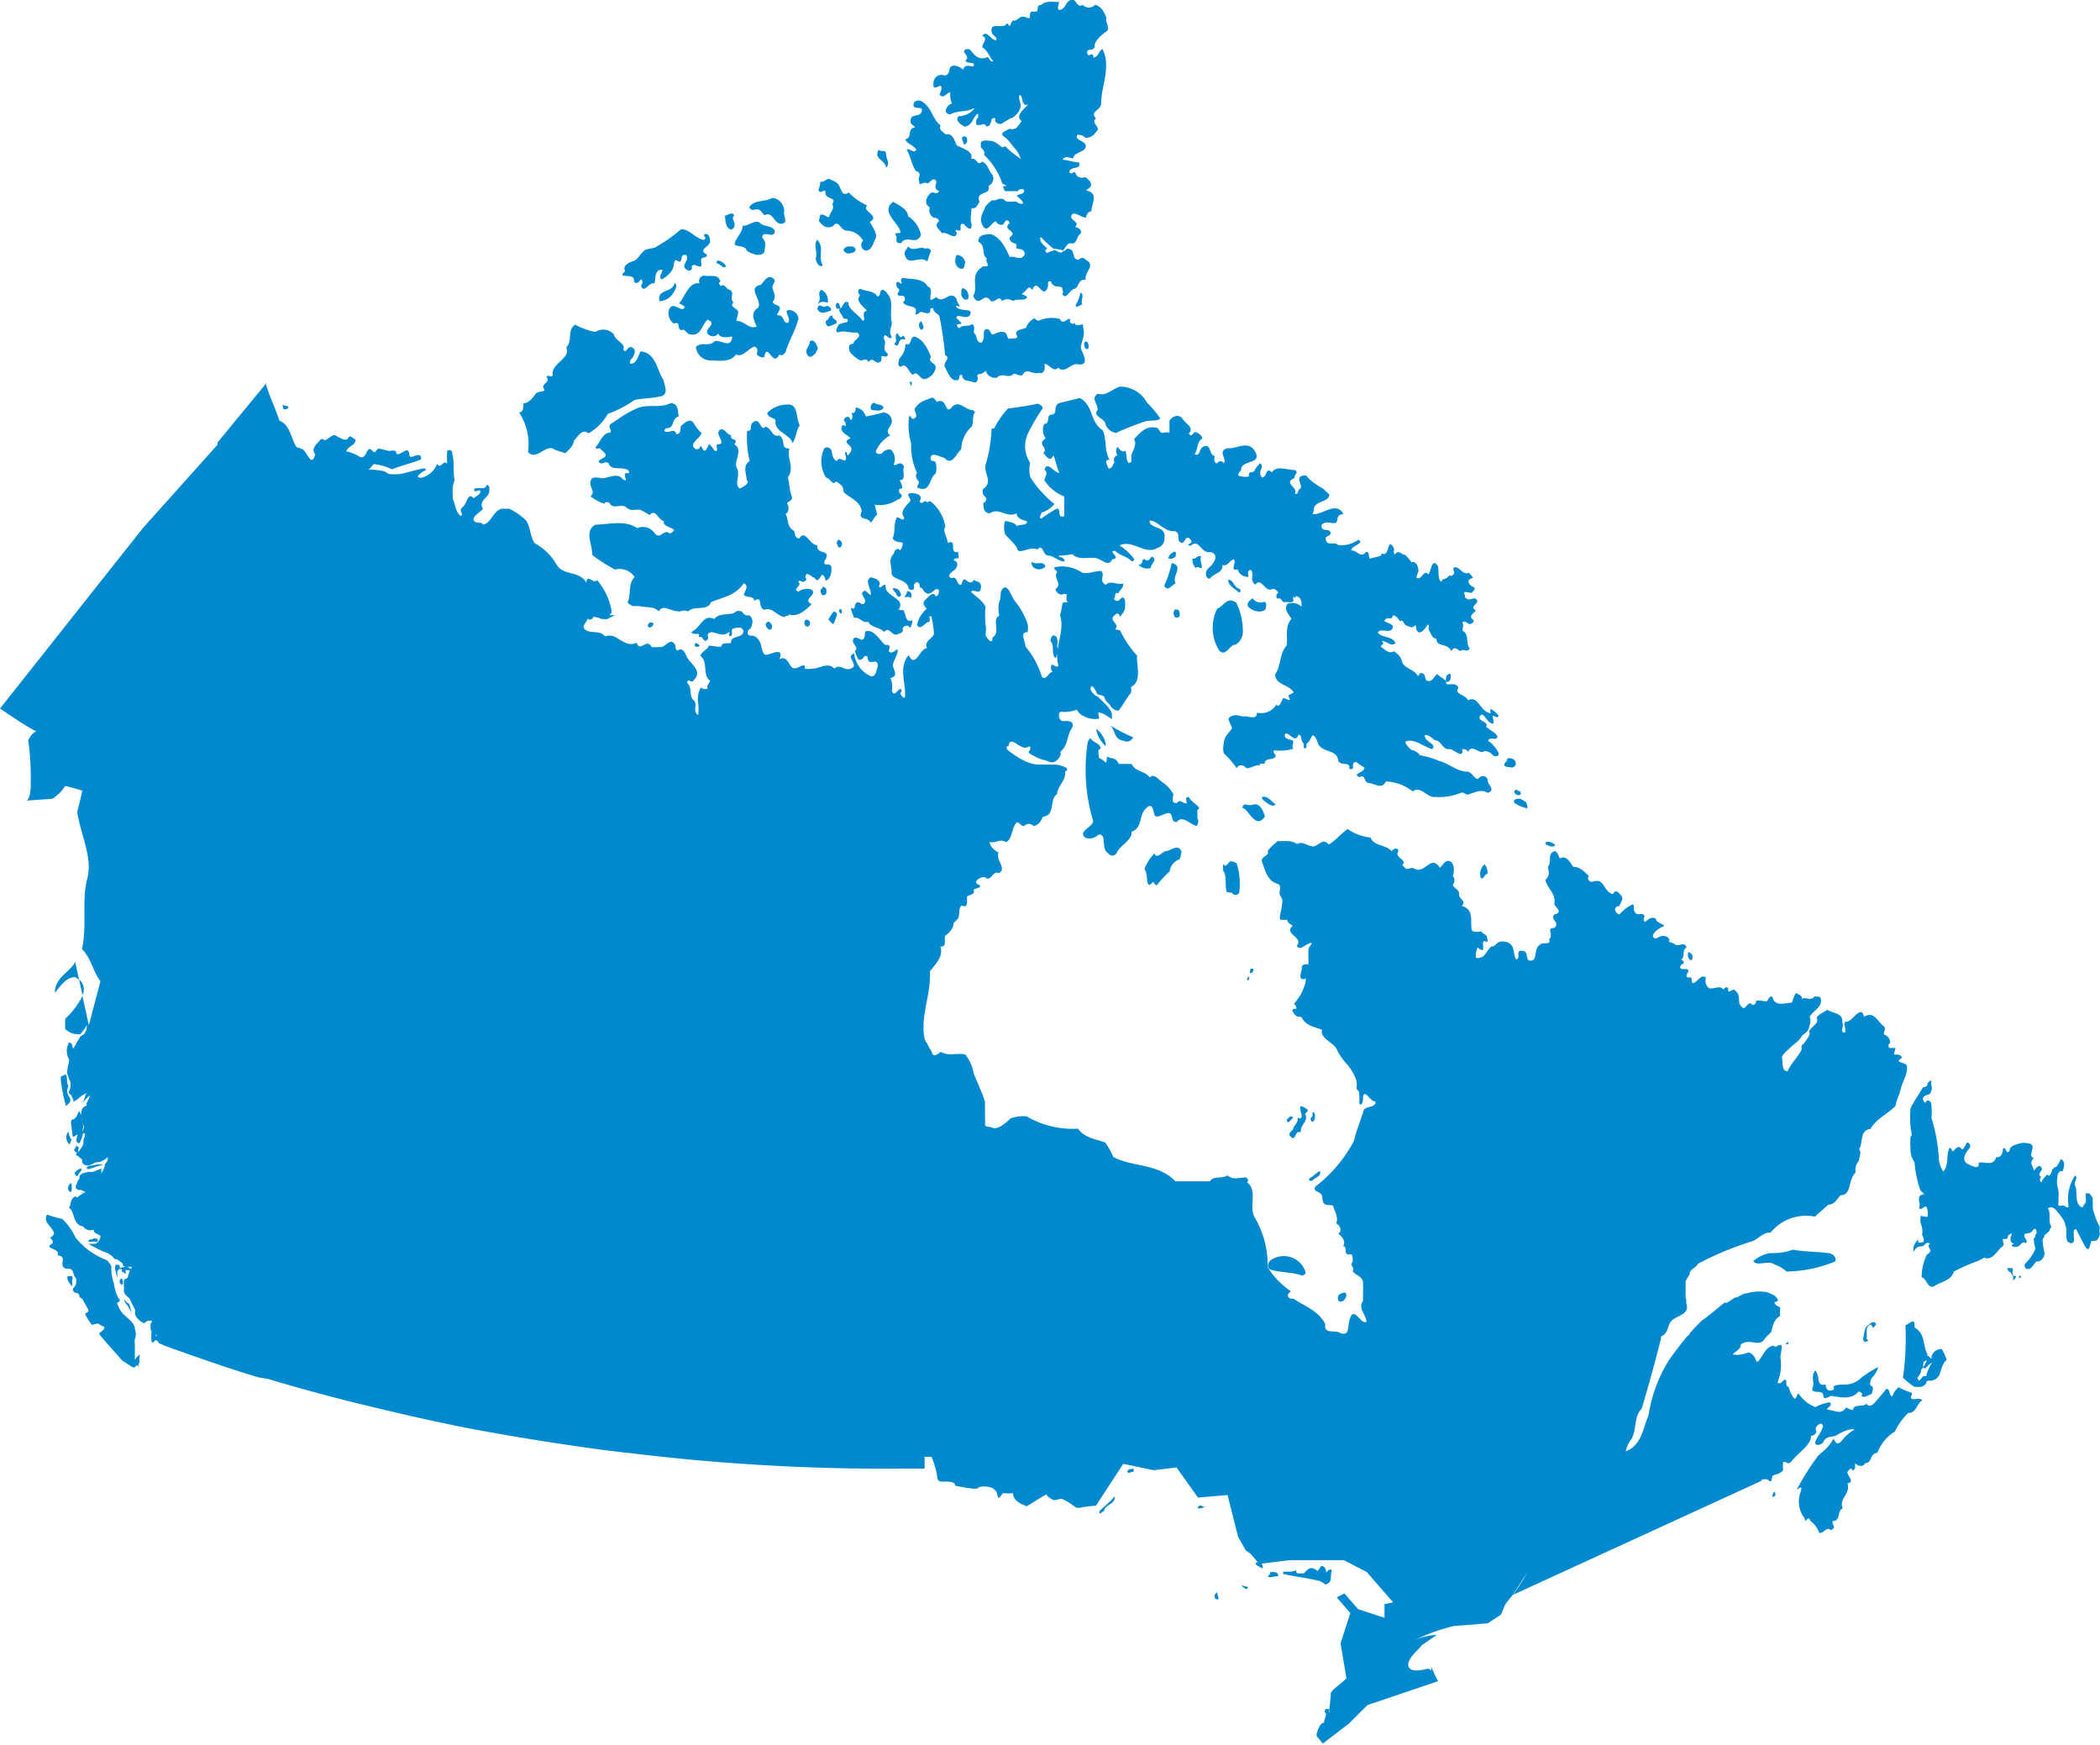 <svg xmlns="http://www.w3.org/2000/svg" viewBox="0 0 92.19 76.59"><defs><style>.cls-1{fill:#0089cf;}</style></defs><title>Asset 1</title><g id="Layer_2" data-name="Layer 2"><g id="Layer_1-2" data-name="Layer 1"><path class="cls-1" d="M3.39,50.32h0s-.05-.07,0-.09l-.07.12c0,.1-.15.06,0,.21s.08-.1.15-.19v0Z"/><path class="cls-1" d="M77.89,65.67c.08,0,.06-.12,0-.21C77.8,65.61,77.76,65.78,77.89,65.67Z"/><path class="cls-1" d="M42.2,12.92c0,.11.12.26.23.23s.06,0,.08-.09,0-.3-.18-.39S42.22,12.87,42.2,12.92Z"/><path class="cls-1" d="M38.9,7.36c.2-.2,0-.35,0-.59s-.22-.07-.33-.2C38.34,7,38.86,7,38.9,7.36Z"/><path class="cls-1" d="M36.46,13.64c.07-.07,0-.14-.1-.2s-.11.08-.27,0-.17,0-.21.11C36,13.83,36.25,13.7,36.46,13.64Z"/><path class="cls-1" d="M36.75,13.29a.18.18,0,0,0,0,.26l.16,0C36.84,13.42,36.88,13.31,36.75,13.29Z"/><path class="cls-1" d="M55.1,20.87l0,0c-.07,0-.05-.13-.16-.15s-.2.21,0,.19C55,20.91,55,20.89,55.1,20.87Z"/><path class="cls-1" d="M12.66,17.89c0-.09-.15-.07-.22-.11s0,.11,0,.17A.18.18,0,0,0,12.66,17.89Z"/><path class="cls-1" d="M66.76,34.86V34.8c0-.09-.13-.07-.19-.15C66.32,34.76,66.65,35,66.76,34.86Z"/><path class="cls-1" d="M88.34,55.82s.06-.1,0-.16l-.22,0a.21.21,0,0,0,.14.18l.12.19c0,.09,0,.16,0,.17s.15-.12.11-.2h-.11Z"/><polygon class="cls-1" points="88.63 56.1 88.72 56.07 88.72 56.01 88.65 55.99 88.63 56.1"/><path class="cls-1" d="M6.14,59.45a.72.72,0,0,0-.22.24c0-.14,0-.34,0-.46s0-.19,0-.24a.54.54,0,0,1,0-.22.56.56,0,0,0,0-.43c0-.25-.23-.4-.43-.59a1.1,1.1,0,0,1-.35-.58c.1,0,.17-.11.06-.19A1.87,1.87,0,0,1,5,56.33a1.84,1.84,0,0,1-.11-.74,1.06,1.06,0,0,0-.2-.28,3.16,3.16,0,0,1-1.38-1,2.66,2.66,0,0,0-.27-.46,2.43,2.43,0,0,0-.31-.35,4.38,4.38,0,0,1-.66-.19c-.17.28.11.47.23.66s.08.23-.1.36c.07.07.15.14.11.24-.46.27.35.18.22.53.48.06,0,.43.35.58.18,0,.28,0,.34.19a.49.49,0,0,0,.13.26c0,.09,0,.25-.05.32s-.2.14,0,.3a.14.14,0,0,1,.18.12c0,.06.08.14.13.12.07.17.21.37.26.48s-.07.16-.14.19a2.85,2.85,0,0,0,.3.49l.27-.06a2.61,2.61,0,0,0,.29.16c0,.13-.18.2-.24.29.2.28.65.75,1,1.16a2.52,2.52,0,0,0,.27.18c.22.14.25.19.35.08s.11.1.15.06a.15.15,0,0,1,0-.21A1.43,1.43,0,0,1,6.14,59.45Z"/><path class="cls-1" d="M84.13,61.4a.55.55,0,0,1-.21,0c-.09-.11.06-.18,0-.27a3.46,3.46,0,0,1-.57-.24.82.82,0,0,0-.27.39c-.17,0-.08-.32-.27-.32-.11.15-.27.33-.4.48s-.31.39-.48.17c-.06.08-.17.08-.28.09s-.28,0-.31.19a.57.57,0,0,1-.28-.12c-.24.32-.41.17-.74.12s.22-.17,0-.34a2,2,0,0,0-.62.21,1.48,1.48,0,0,1-.73-.58c-.13,0-.06.21-.2.21a1.39,1.39,0,0,1-.25-.52c-.1,0-.1-.1-.1-.17s0-.13-.07-.14-.17.25-.32.12a2,2,0,0,0,.13-1.09c0-.15.07-.36.06-.53a.2.2,0,0,0-.24.05s-.1,0-.13-.05c-.35.07-.46.46-.67.7a.08.08,0,0,1-.07,0c-.08-.27-.28-.44-.41-.38a1.18,1.18,0,0,1-.63.07c.08-.13.37-.22.35-.44.4-.28.75.1,1-.18h0l.09-.12.24-.24c.09-.3.12-.56.4-.71a2.27,2.27,0,0,1,0-.37c-.23-.12-.27-.18-.23-.25.22,0,.11-.16,0-.26a1.52,1.52,0,0,0-.42-.18l-.09,0a1.29,1.29,0,0,0-.39,0h0a2,2,0,0,0-.35.07l-.06,0a2.53,2.53,0,0,0-.37.18l-.07,0-.35.23h0l-.06,0h0l-.06,0-.5.41c-.17.13-.33.27-.5.38l-.37.38-.15.17c0,.06-.11.12-.16.19h0c-.28.34-.54.69-.76,1a6.39,6.39,0,0,0-.89,2.42c-.24.52-.29,1.31-1,1.57a1.34,1.34,0,0,1,.25-.54c.24-.4.1-1,.45-1.33.3-1,.61-2.13.85-3.09h0a.19.19,0,0,1,0-.08c.37-.15.24-.56.55-.76s.72-.26.55-.72a.43.43,0,0,0,0-.16V57L74,57,74,57v-.09a1.93,1.93,0,0,1,0-.24s0-.08,0-.12a1.52,1.52,0,0,1,0-.21l0-.1a1.28,1.28,0,0,1,.17-.29c0-.26.27-.28.37-.48a13.47,13.47,0,0,1,2.42-1c.24-.11.46-.39.77-.37a2,2,0,0,1,1.94-.7c.19-.17.39-.33.58-.52.29,0,.4-.26.55-.42.5,0,.31-.65.66-1a.62.62,0,0,1,.15-.52c0-.15.13-.37,0-.5.2-.26,0-.83.51-.89.21-.42.72-.64,1.09-1a2.13,2.13,0,0,1,.13-.43,2.35,2.35,0,0,0,.11-.35c.08-.33.32-.65.26-1-.07-.16-.59-.11-.22-.33,0-.11-.15-.17-.28-.15s0-.18,0-.29h0a.07.07,0,0,0-.06,0l0,0h-.17s-.05,0-.07-.06,0-.12.07-.16a.39.39,0,0,0-.26-.37c-.07-.09.09-.22,0-.35-.33-.24-.44-.7-.89-.43-.12-.57-.51.21-.75.21s0,.33-.09.48c-.26,0,0-.28-.12-.45.06-.4-.38-.38-.66-.55-.15.13-.35.17-.46.35.14.28-.29.39-.33.63.07.05,0,.21-.25.52a.16.16,0,0,0-.08.09l0,0s0,.07,0,.1a.19.19,0,0,1,0,.07c-.17.33-.48.61-.61.94-.3,0-.19-.44-.26-.63a1.21,1.21,0,0,1,.18-.23l.1-.09.19-.18.21-.17a1.31,1.31,0,0,0,.22-.27c.07-.07.2-.12.26-.26s.15-.42.06-.55c.15-.28.48-.39.5-.68s-.15-.19-.28-.23c-.17.24-.41,0-.57.12.07-.13-.13-.19-.21-.25s-.16.28-.22.41c-.26,0-.76.21-.85-.26-.11-.05-.18.1-.22.17s-.24,0-.31,0l-.19,0c0,.06,0,.19-.17.19-.12-.23-.27.14-.38.14-.35-.2-.06-.5-.34-.75-.13-.21-.37.24-.33-.13-.09-.08-.18,0-.2.07-.17-.22-.43,0-.65-.07a.41.41,0,0,1-.13-.45c-.18-.2-.35.15-.53.22s0-.35-.24-.22c-.19-.09,0-.2,0-.31s-.18-.06-.29-.08-.07-.16,0-.2.07,0,.08-.07h0s0,0,0,0a.15.15,0,0,0,0-.07l0,0a.39.39,0,0,0-.11-.06c.21-.18,0-.38.24-.55-.11-.28-.33,0-.51-.13s-.32-.06-.24-.19c-.08-.24-.37-.2-.5-.11s-.28,0-.21-.14.24-.26.43-.34-.32-.14-.32-.35c-.16-.09-.31,0-.42.11s-.15-.13-.07-.2c-.08-.24-.28,0-.41-.17s0-.27-.11-.37a1.85,1.85,0,0,0-.59.45c-.22-.08-.28-.35,0-.37.05-.15.2-.32.09-.45s-.26-.33-.37-.07c-.46-.13-.35-.76-.92-.54-.13,0-.24-.16-.13-.25-.22-.21-.39-.41-.69-.41-.14-.17-.29-.54-.59-.37-.07-.11-.13-.37-.27-.31-.3.16-.06.44-.26.68.05.2.09.41-.11.57.09.39.5.63.39,1.07.12.19.38.37,0,.45-.19.22.29.37,0,.59-.37,0,0,.31-.23.5.13.27-.27.11-.38.22-.35.22-.06.81-.52.7-.13-.15,0-.42-.3-.42s0,.31-.24.38c-.16-.18,0-.68-.46-.77s-.4.24-.63.2a1.18,1.18,0,0,0-.18.21,1.28,1.28,0,0,1-.17.22l0,0a.31.31,0,0,1-.13.06.28.28,0,0,1-.2,0,.83.83,0,0,1,.08-.44c.51.4,0-.47.4-.24.08-.08,0-.17,0-.24s-.14-.1-.2-.19-.3.06-.46-.09c-.08-.41.13-.91-.45-1.07.26-.19-.14-.32-.11-.52s-.24-.24-.27-.41a.29.29,0,0,0,0-.38c.08-.23.06-.58-.14-.65s-.3.18-.43.29c-.41-.64-.66.37-1.18,0l-.26.05c-.09,0-.15-.13-.22-.18.26-.19-.3-.32-.19-.54s-.2-.22-.26-.05c-.22-.3-.77-.21-.94-.61a2.19,2.19,0,0,1-1-.37c-.29.2-.52.5-.83.68-.22-.27-.35-.05-.59.06s-.54-.26-.8-.08c-.27-.2-.57-.11-.83-.14a2.43,2.43,0,0,0-.46.44c.09.24-.26.2-.26.44.15.41.24.87.69,1,.25.11,0,.37.14.55a.38.38,0,0,1,.06.34c0,.25-.15.56-.07.69h0a.19.19,0,0,0,.09,0h0a.68.68,0,0,0,.21,0c0,.14.14.18.24.27-.43.35.51.5.18.87.11.22.32,0,.44-.05s.26-.15.19,0a.59.59,0,0,0-.12.2s0,0,0,.06a.83.83,0,0,0,0,.15,1.16,1.16,0,0,0,0,.18l0,.1a.55.55,0,0,1,0,.17c-.11,0-.31,0-.29.15s-.24.61.18.48a1.07,1.07,0,0,1-.08.37.08.08,0,0,1,0,0,2.92,2.92,0,0,1-.14.31.75.75,0,0,1-.07.12.61.61,0,0,1-.07.1,1.73,1.73,0,0,1-.17.21c.07.05.15.15.09.24-.09-.09-.22.07-.11.13a.31.31,0,0,0,.35.2c.17.39.57.44.91.57-.11.36.49.56.64.84a1.3,1.3,0,0,0,.14.26.57.57,0,0,0,.08.13l.14.18v0a2.15,2.15,0,0,1,.51.83v0a1.32,1.32,0,0,1,0,.35.79.79,0,0,1,.12.15s0,0,0,.06a.38.38,0,0,1,0,.1.13.13,0,0,1,0,.06,1.32,1.32,0,0,1,0,.27c.13.17.17-.16.17-.2a.21.21,0,0,1,0-.11s0-.06.06-.11a.36.36,0,0,1,.16.11l.09.09.06.06a.24.24,0,0,0,.17.07s0,0,0,.08c-.09.24-.5.09-.54.4-.15.48-.31.83-.4,1.26a6.27,6.27,0,0,1-1.69,2c-.16.24.23.2.28.39s0,.4.26.42.22,0,.26.13.22.41.11.68c.2.11.26.35.09.45.19.13.34.37.21.55.22,0,0,.32.24.37.22-.11.18.2.18.31-.15.19.11.23,0,.41.11.19.46.22.46.54l0,.1h0l0,0a.36.36,0,0,1,0,.09l0,.13,0,.08a.69.69,0,0,0,0,.13s0,0,0,.06a.47.47,0,0,0,0,.17c-.24.35.13.58.15.93a.15.15,0,0,1-.11,0c-.15,0-.43-.59-.59-.22s0,.85-.43.72c-.24-.18-.75.08-.68-.4-.3-.6-.93-.8-1.42-1.13-.13.07-.32-.11-.17-.24s0-.09,0-.13a3.43,3.43,0,0,1-.94-1,4.11,4.11,0,0,0-.59-2.22c-.23-.48.16-1.16-.32-1.51.15-.11-.07-.26-.13-.2-.24,0-.5.11-.72-.1-.27.17-.61,0-.77.26-.47,0-1.08,0-1.52,0-.77-.8-1.87-.61-2.73-1.07a2.8,2.8,0,0,0-.35-.63c-.39-.15-.89-.19-1.2-.61A4,4,0,0,1,45.07,49a1.64,1.64,0,0,0-.71.09c-.22.22-.55.5-.79.41s-.26,0-.33-.13a1.54,1.54,0,0,0,0-.3V49a1.7,1.7,0,0,0,0-.22s0-.07,0-.1,0-.14,0-.2,0-.08,0-.12l-.06-.19v0h0c-.13-.36-.31-.73-.44-1.07a1.78,1.78,0,0,0-.36-.81c-.36-.1-.71.09-1.08-.12l-.13.09c-.08.05-.16.09-.24,0A.64.64,0,0,0,40.8,46a2.53,2.53,0,0,0-.2-.36c-.23-1,.29-2,.22-3,.26-.34.61-.67.46-1.09.27,0,.18-.18.2-.35l0-.12c.22-.14.41-.4.37-.55l.18-.18c.15-.19,0-.43.19-.61.33.18.2-.32.24-.39s.35-.08.29-.24.36-.08.26-.26c-.46-.13.22-.49.28-.3.22.11.33-.37.55-.22.39-.2-.16-.61,0-.9-.16-.11-.35-.21-.4-.47.27.06.46-.16.72,0,.29-.11.24-.63.48-.87.11,0,.18.17.31.17a.29.29,0,0,1,.43,0c.24-.08.29-.17.4-.41.58-.07.26-.76.63-1,0-.33.41-.61.35-1,.08,0,.1-.08.08-.12s-.31-.17-.55-.17h-.67c-.5,0-1-.35-1.35-.61-.09-.06-.13-.23,0-.19.09-.59.55.28.9,0,.09,0,.08.13,0,.22s.24.19.37.28l.24.09c.15,0,.33.15.48.1s.37-.28.29-.45c.34-.29.28-.68.48-1s-.09-.37-.31-.35-.24-.2-.23-.31a.22.22,0,0,1,.06-.1,1.59,1.59,0,0,0,.72-.09,1,1,0,0,0,.15.19,1.11,1.11,0,0,0,.8.21c.07-.05,0-.13,0-.21a.1.1,0,0,1,0-.08,1.69,1.69,0,0,1,.24.08,3,3,0,0,1,.35.23v0a1.41,1.41,0,0,0,0-.21c0-.15-.15-.35-.62-.78-.19-.08-.37-.3-.3-.43s.22.17.28.32a1.81,1.81,0,0,1,.29.09c.13.31.11.18.28.4a.41.41,0,0,0,.37.23c.2-.26.35-.56.54-.78a.72.72,0,0,0,0-.26c.51-.24.22-1,.27-1.37a4.66,4.66,0,0,1-.74-1.09h0c-.06-.08-.16,0-.22-.09.2-.2-.24-.35-.09-.53s.26-.19.29,0a1,1,0,0,0,.23-.35h0a.45.45,0,0,1,0-.11s0-.09,0-.14,0-.06,0-.1c-.13-.42-.24.24-.5-.09.11-.06,0-.31.2-.24.1-.17.26-.28.21-.43-.26.08-.54-.16-.76.06-.33-.19,0-.43-.2-.61-.26,0-.59.15-.84.07a1.59,1.59,0,0,0-1.18-.24c-.13.08.09.13.08.23-.17.27.26.51-.06.73,0,.13.19.3.32.23a.35.35,0,0,1,.16,0h0a.1.1,0,0,1,0,0h0a.06.06,0,0,1,0,.06v0l0,.06,0,0h0l0,.06v0a.08.08,0,0,0,0,0h0a.22.22,0,0,0,0,.08v0a.18.18,0,0,0,.08.1.34.34,0,0,0-.15,0h0l-.07,0a0,0,0,0,1,0,0h0c-.09.13-.07.43-.15.54a1.54,1.54,0,0,1,.07.42c0,.61-.31,1.16-.14,1.78,0,.15-.15.05-.24,0s-.13.22,0,.31c-.2,0-.28.41-.48.22a3.77,3.77,0,0,0-.72-1.33c0-.2-.28-.66.09-.63a.92.92,0,0,0,0-.37,3.16,3.16,0,0,0-.56-1,2.53,2.53,0,0,1-.2-.36c-.05-.11-.2-.35-.33-.18s-.07.21-.1.32l0,.09a1,1,0,0,1-.05.16h0a1.24,1.24,0,0,0,0,.61c-.15.08-.16.2-.15.35s.09.48-.15.61c0,.39-.26,0-.31-.11a1.42,1.42,0,0,0,0-.5,5.66,5.66,0,0,1,0-.75,1,1,0,0,0-.15-.21h0s0,0,0,0a1.29,1.29,0,0,0-.17-.16l-.31-.26c.08-.2.39.17.43-.17s-.19-.26-.3-.37c-.26.39-.42-.37-.55.21-.26.05-.13-.41-.45-.28-.24-.13.08-.3.17-.39s.18-.35-.06-.39c0-.09.13-.11.19-.09s0-.22,0-.29c-.43.11,0-.58-.46-.39,0-.26-.24-.5-.1-.72A1.78,1.78,0,0,0,40.84,22s-.1,0-.13.07c-.11-.22-.23.15-.34-.07.19-.28-.18-.37-.4-.35s0,.2,0,.31-.54.43-.28.74c0,.24-.2,0-.31,0-.17.3-.06.59-.19.93.08.16.28.16.39.18s0,.28-.07.35c-.1-.16-.26,0-.26.13-.28.28-.1.52-.11.85s.68.24.75.69c.06.09.26.09.24-.06a.18.18,0,0,1,.11-.22c.12,0,.15.15.13.22.21.06.13.22.34.28s.35-.32.51-.15c0,.09,0,.24-.14.28-.1-.28-.35.05-.47.16a.17.17,0,0,0-.06.12.08.08,0,0,0,0,0,.17.17,0,0,0,0,.07h0a.78.78,0,0,0,.14.2.18.18,0,0,0-.07.05h0a1.21,1.21,0,0,0-.36.65c.15.26.33-.09.5-.13s-.09-.31.13-.24a6.37,6.37,0,0,1,.11.68.42.42,0,0,0,0,.1c-.1.22-.45.31-.3.61-.33,0-.5.92-.81.31-.48.55-.08,1.29-.17,1.87-.11,0-.22-.17-.18-.24a.09.09,0,0,0,0-.15c-.15,0-.26.39-.39.09a.94.94,0,0,0-.06-.57c.41-.09.08-.41.11-.59s.21-.45.21-.61-.19.14-.34.07.1-.22-.09-.33a.25.25,0,0,1-.13,0c-.16-.13-.38-.5-.64-.59a.38.38,0,0,0-.21,0v0c-.06.08,0,.23-.1.34s-.33-.19-.44,0,.29.38.07.51a1.42,1.42,0,0,0,.15.38c.28.09.18-.26.41-.11,0,.5.48-.06.44.44-.06.15-.07.45-.3.41a1.22,1.22,0,0,1-.73-1c-.07,0-.17.11-.15.17.07.22.27.39,0,.5s-.5-.24-.72,0c-.3-.31-.61,0-1,0a1.06,1.06,0,0,1-.3,0v-.13c-.16-.06-.26.13-.48.11s-.26-.61-.63-.39c.21-.59-.4-.19-.59-.2s-.18-.43-.29-.6-.21-.25-.41-.24a.15.15,0,0,1-.11-.11.19.19,0,0,1,.13-.2c.09-.22.15-.41-.06-.59-.17.05-.25-.06-.33-.17h0a.1.1,0,0,0,0,0,.12.12,0,0,0-.05,0,.26.26,0,0,0-.18,0,.46.46,0,0,1-.22.11h-.07c-.23.05-.49,0-.69.23-.49-.25-.61.43-1,.56.06.19.42,0,.33.18l0,.06c.2-.11.19.31.39.09a.19.19,0,0,0,0-.15c0-.07,0-.13.14-.16s.48.2.7.05.06.06.11.11a.06.06,0,0,0,.07,0l0,0c.12-.1-.06-.29.13-.33s.33-.09.42.11a.23.23,0,0,1-.16.22c-.17.07-.41.07-.39.32-.18,0-.42,0-.41.11s-.37,0-.57,0c0,.14-.29.24-.37.44.37.28.08.85.43,1.09,0,.11-.17.19-.1.35a.3.3,0,0,1-.24,0s0-.07-.09,0a1.14,1.14,0,0,0-.09.65,2.51,2.51,0,0,1,0,.52c-.24-.17-.05-.37-.15-.61a.44.44,0,0,1-.14-.17c-.08-.2,0-.46-.19-.63,0-.28.22.08.3-.15.39-.37-.17-.7-.32-1-.05-.13-.2-.45-.38-.28-.12,0-.12-.15-.12-.22-.2-.39-.4.05-.64.07a3,3,0,0,1-.41,0c-.2-.43-.5.27-.65-.19-.4.19-.69-.14-1-.28a.64.64,0,0,0-.39,0c-.22-.28-.61-.11-.85-.28s.1-.37.08-.5c.16.11.22,0,.27-.08l.24.05.1.05h0l.12,0h0a.32.32,0,0,0,.14,0L27,27l-.26,0a.21.21,0,0,0,.11-.13v-.06h0a2.86,2.86,0,0,0-.64-1.35c-.15.21-.43-.31-.47.11-.33-.53-.92-.29-1.27-.73a2.51,2.51,0,0,0-1-1c-.22-.35-.18-.72-.38-1a2.94,2.94,0,0,0-.73-.51H22c-.37.14-.41.59-.78.7-.13-.17-.33,0-.44-.22.05-.24.29-.3.42-.48-.14-.23,0-.37.21-.58a.45.45,0,0,0,.07-.24h0a.29.29,0,0,0,0-.09s0,0,0-.05a.17.17,0,0,0-.11-.09c-.09.26-.27.08-.55.17v.07h0c0,.1.15,0,.25,0,.09.17-.22.28-.28.35-.26-.29-.28.24-.48.39s.05.28-.07.39c-.26-.17-.24-.52-.36-.74,0-.24-.05-.56.08-.83-.09-.43,0-.82-.11-1.17.05-.11-.15-.22-.22-.11a4.6,4.6,0,0,0,0,.56c-.17-.22-.28.27-.44,0a1,1,0,0,1-.69.61c-.4,0,.11-.3.17-.33s0-.08-.06-.08c-.35.06-.7.17-1,.24a2.28,2.28,0,0,1-.56,0,.56.56,0,0,0-.31-.14,3.45,3.45,0,0,0-.57-.05c.11-.06.1-.11.24-.24a2.35,2.35,0,0,1,.8.23c.44-.18.88-.27,1.28-.44,0-.33-.26-.13-.42-.11s-.06-.2-.17-.27-.31.2-.5.14c0-.24-.24-.09-.38-.14l-.34-.08c-.14-.07-.16.21-.29.13-.32-.39-.24.3-.56.24a2,2,0,0,0-.63-.26c.08-.24.39-.24.41-.5a.91.91,0,0,0-.24-.16c-.07,0-.07.13-.18.15s-.36-.13-.47-.19-.29.15-.46.22c0,0-.13-.13-.22,0s-.42.34-.2.61c-.17.63-.37-.14-.56-.22a1.31,1.31,0,0,0-.26-.09c-.24-.37-.29-1-.75-1.16-.17-.53-.47-1.13-.62-1.69h0v.09l-2.1,2.55,0,0,0,.1L6.28,23.17,0,31.1c.5.33,1.09.75,1.59,1-.24.13-.23.21-.35.38h0v0a12.65,12.65,0,0,1,.11,1.89c0,.17,0,.65-.18.77l1.13-.08a1.85,1.85,0,0,0,.56-.56c.28.05.49.14.76.2-.07.28-.13.55-.23.94.15,1,.69,2,.44,2.93s0,2.07-.23,3.09c.39.37.49,1,.81,1.41L3.9,45l-.28-1.28a3.67,3.67,0,0,1-.76,1v.44a.8.8,0,0,0,.67.23A2.62,2.62,0,0,0,3.81,45a.55.55,0,0,1-.12.39c-.09.06-.19.11-.21.18s-.14.18-.16.3a.54.54,0,0,0-.1.16c-.08-.09,0-.24-.19-.27a.73.73,0,0,0,0,.73l0,.05v0c0,.13-.07.3-.07.44a.22.22,0,0,0,0,.16,1.86,1.86,0,0,0,.14.37c0,.12,0,.25-.06.37s.06.13.1.22h0l.08.17a.36.36,0,0,1,0,.09v0h0l.12-.07.08-.05,0,0s0,0,.05-.05,0,0,0,0a.05.05,0,0,0,0,0h0v0s0,0,0,0,.23-.2.32-.19a.3.3,0,0,1,.16.06.94.94,0,0,1-.14.34v0a.22.22,0,0,0,0,.13c-.32.06-.24.49-.24.49l.07.35c.17.16-.19.33.09.39a1.06,1.06,0,0,1-.4.89.18.18,0,0,0,.11.1,1,1,0,0,0,.16.14.24.24,0,0,1,0,.13c.18.24.4.11.59,0a.73.73,0,0,0,.54-.24h0s0,.08,0,.13-.13.2-.13.2a.36.36,0,0,1,0,.07,1.33,1.33,0,0,1-.15.32.06.06,0,0,0,0,0v-.21l-.38.15-.2,0-.21.05,0,0a.36.36,0,0,0-.17.13l0,0a.61.61,0,0,0,0,.12.35.35,0,0,0-.12.24c-.08.09-.07.2.09.25h.11a1.38,1.38,0,0,0,.24.11.14.14,0,0,0-.09,0,1.8,1.8,0,0,0-.34.23l-.07-.06c-.27.13-.15.33-.29.5.13.06.18.26.24.44s.16.35.39.38a.37.37,0,0,0,.46.14h0c0,.12.09.16.19.21l.11.06,0,0a.4.4,0,0,1-.22.35,2.16,2.16,0,0,1-.31,0,5.73,5.73,0,0,0,.7.36.85.85,0,0,1,.46.32h.09a2.48,2.48,0,0,1,.26.19.24.24,0,0,1,0,.08.19.19,0,0,0,.14.06l.05,0H5.8a.3.3,0,0,0-.06.11l-.13-.11a1,1,0,0,0-.35.06c0-.1,0-.14-.11-.15s-.15.08,0,.56l0-.26.07-.11.14,0a.13.13,0,0,0,0,.12c.08,0,.13.1.15.09s0-.16,0-.16a.1.1,0,0,0,0,0h.18s0,0,0,.06a1.12,1.12,0,0,0-.08.26.21.21,0,0,1-.16.08,1.31,1.31,0,0,0,0,.4c-.06.21.1.33.24.44a4.44,4.44,0,0,0,.24.49l0,.22a.72.72,0,0,0,.41.38c.14-.14.15-.1.32-.12h0a.14.14,0,0,1,0,.07h0v0a.19.19,0,0,0-.05.09c0,.06,0,.17,0,.2h0a.35.35,0,0,0,.06.14H6.65a2,2,0,0,0,0,.38c0,.05,0,.07.07.08s0-.08.14-.1a.57.57,0,0,1,.13.14l.25.11c1.45.52,2.81,1,4.13,1.39l0,0,.38.06c1.57.47,3.11.88,4.7,1.26l1.62.38.68.15,1.12.24c1.77.37,5.59,1,7.8,1.23a91.89,91.89,0,0,0,12,.68h.92s0-.56,0-.52l.3,0a3.58,3.58,0,0,1,.25.84c0,.18.08.26.23.25.33,0,.56,0,.57.18.3.06.91.19,1,.1s.36-.09.63,0l.17.15.08.28c.11,0,.13-.15.22-.2a3.1,3.1,0,0,0,.43,0c0,.21.17.43.61.57.17-.1.51-.33.86-.52.06.14.29.24.34.26l.31-.07A1.85,1.85,0,0,1,47,66l.26.18h.16a3.69,3.69,0,0,1,.69-.09l1.2-1.84,1.34.28,1-.12.94,1.32,1.3-.11.46,1.83.34.6.21.15.32.37c-.12,0-.13.09,0,.16s.2.13.22.09a.35.35,0,0,0-.06-.19l1.21-.15H59L60,69l1.16,1.33-.38.08,0,.6-1.16-.38-.6-.69-.34.17.6.69-.43,1.33.26,1.54-.6.51-.09.14v.1l-.07.72,0,.06a.39.39,0,0,1,0-.19.85.85,0,0,1-.16,0s-.07.14,0,.18-.07.3-.06.42h0s-.13,0-.21.18a1.15,1.15,0,0,0-.13.39h0v0l.28.35,1.16-.89.8-.8,3.1-1.05-.11-.21-.2-.44a.32.32,0,0,1,0,.19.27.27,0,0,0-.11-.09c-.09,0-.79.24-.88-.11s.59-.84.57-.91l.68-.46a2.55,2.55,0,0,0-1.11.3,8,8,0,0,1,1.85-.69l1.49-.12.58-.38.2-.47.32-.4.65-1a10,10,0,0,1-.64,1l10.9-5c0-.1.18-.07.27-.07.15.15.17.09.19,0s0-.16.11-.19.26-.06.39-.21a1.9,1.9,0,0,1,0-.37.12.12,0,0,0,.11,0c.07.08.14.09.24,0,.27-.37.9-.74.87-1.14.12,0,.29-.11.22-.26s.29-.43.31-.15a1.47,1.47,0,0,1-.17.36,1.21,1.21,0,0,0-.18.36c.06.17.26.06.35,0,.11-.33.43-.24.59-.33s.5-.31.8-.26a2,2,0,0,0-.6.54c-.24.17-.22,0-.33-.13a2,2,0,0,1-.35.46l-.31.27a10.69,10.69,0,0,0-.94,1.48c0,.08.31-.31.14.17a1.21,1.21,0,0,0,.19,1.11s0,.09.07.11c.05-.14.16-.14.18,0a1,1,0,0,1,.28.3.88.88,0,0,1,.1.19c0,.07.11.05.18,0s.2-.21.35-.08c.28-.13,0-.27.08-.4.37,0,.16-.43.44-.56-.2-.41.37-.66.2-1.09.35-.07,0-.31,0-.5,0,0,.11-.16.16-.15s.07.11.1.08l.08-.1s0-.17,0-.22c.11.13.35.19.44,0,.18,0,.23-.15.28-.26s.08-.15.26-.2a1.85,1.85,0,0,1,.77-.93,2.65,2.65,0,0,1,.58-.81c.37,0,.35-.39.62-.56C84.34,61.39,84.24,61.39,84.13,61.4ZM6.84,58.65v-.08C6.9,58.62,6.9,58.64,6.84,58.65Z"/><path class="cls-1" d="M3.75,48.05a1,1,0,0,1-.14.37c.17-.2.24-.25.39-.42C4,47.94,3.79,48,3.75,48.05Z"/><path class="cls-1" d="M5.75,57.54a1.17,1.17,0,0,0-.1-.33c-.05,0-.14-.09-.18-.16s0,.07,0,.09a1.78,1.78,0,0,1,.31.52S5.78,57.59,5.75,57.54Z"/><path class="cls-1" d="M5.33,56.12c-.08,0-.12.22,0,.26S5.39,56.1,5.33,56.12Z"/><polygon class="cls-1" points="75.66 57.25 75.65 57.25 75.65 57.25 75.66 57.25"/><path class="cls-1" d="M4.3,54.46c0-.1-.12-.13-.23-.08s-.17,0-.19.11a.62.62,0,0,0,.27,0S4.24,54.54,4.3,54.46Z"/><path class="cls-1" d="M3.84,49.83l-.08,0a.48.48,0,0,0-.09.38A1.53,1.53,0,0,0,3.84,49.83Z"/><path class="cls-1" d="M57.71,76.24Z"/><path class="cls-1" d="M3.47,48.77c-.1.21-.15.35-.29.37s0,.45,0,.66.13,0,.23,0c-.06.2-.11.33.07.39a1.37,1.37,0,0,0,.17-.49c-.06-.07,0-.15,0-.2s0-.21-.06-.36l0-.19C3.52,48.92,3.53,48.81,3.47,48.77Z"/><path class="cls-1" d="M2.83,47.16c0,.07-.16.05-.16.11v.14a7.17,7.17,0,0,0,.23,1.14c.13-.14.26-.19.15-.39A.46.46,0,0,1,3,47.67C2.89,47.45,3,47.17,2.83,47.16Z"/><path class="cls-1" d="M80.25,55c-.43-.06-1.08-.06-1.54-.15a2.62,2.62,0,0,1-1,.15,1.5,1.5,0,0,0-.74.35c.17.26.63-.06.93.15a1.51,1.51,0,0,1,.53.31,5.84,5.84,0,0,0,2.13-.44C80.65,55.18,80.43,55,80.25,55Z"/><path class="cls-1" d="M92.18,54.15a1,1,0,0,1,0-.29,3.34,3.34,0,0,1-.31-.84c0-.07,0-.13,0-.19v0l0-.16,0-.07a.86.86,0,0,0-.15-.22c-.09,0-.14,0-.15,0s0,.22,0,.34-.12.14-.11.25a.21.21,0,0,1-.12,0,.49.49,0,0,1-.15-.24c-.06-.22,0-.5-.09-.68s.15-.32,0-.46a1.87,1.87,0,0,0-.29,1.34c0,.1-.1.08-.17,0a.27.27,0,0,0-.18,0c-.14,0-.11-.07-.09-.16a1.66,1.66,0,0,1,0-.22,1.37,1.37,0,0,0-.05-.49,1,1,0,0,1,0-.38c0-.12.07-.34.22-.26.06-.11.16-.48-.08-.54-.08.2-.2.42-.24.33a.51.51,0,0,1-.13.12c0,.11-.14.39-.21.22a1.09,1.09,0,0,0-.27.35.16.16,0,0,1,0-.24c-.24-.17.13-.26,0-.43s-.24.1-.33.15c0-.2-.23-.31,0-.55-.19-.08-.08-.24-.08-.33.09-.27,0-.32-.42-.34-.2.06-.56.11-.56.34-.16.24-.14-.21-.29-.08,0,.19-.09.41-.3.37-.11.41-.48.19-.77.24.07.35-.32.13-.45.07s-.25-.18-.13-.44.3-.29.17-.46-.14.13-.31.26c-.14-.2-.24-.11-.39.07-.09,0-.08-.22-.19-.11-.13.39,0,.7-.25,1a1.17,1.17,0,0,1-.2-.65,7.13,7.13,0,0,0-.32-1.7,2.48,2.48,0,0,0,0-.51c0-.06,0-.2-.1-.24s-.11,0-.17.09a.29.29,0,0,1-.11-.2c.13-.24.31-.08.37-.31s0-.2,0-.3,0-.13,0-.17-.17.09-.17.17-.12.13-.19.12c-.18.32-.42.65-.55.94a4.32,4.32,0,0,0,0,.73c0,.27.12.41,0,.51a4.15,4.15,0,0,0,0,.53,1,1,0,0,0,.18.59,4.72,4.72,0,0,0,.26,1.24,1.39,1.39,0,0,1,.17.16c-.25,0-.25.17-.23.31a.46.46,0,0,1,0,.3.1.1,0,0,0,.15,0s.1-.08.16-.08a.75.75,0,0,1,.06.46,1,1,0,0,1-.29-.05.66.66,0,0,0,0,.37.81.81,0,0,1,.05.46c.07.15.13.32,0,.34s-.19.06-.17-.13a.82.82,0,0,0-.21.35c0,.08,0,.18,0,.19s.12-.2.23-.22.17,0,.24-.07.14-.15.25-.06c-.08.07-.06.15,0,.23s0,.18-.13.25a2.26,2.26,0,0,0-.23,1c.11,0,.18.16.25.26s.18.23.37.08c.34-.19.66-.21.8-.6a8.34,8.34,0,0,1,1.09-.48l.24-.13c.26.11.42-.09.59-.28a1,1,0,0,1,.23-.23c.06-.06,0-.14,0-.22a.23.23,0,0,1,0-.09v0s0,0,.07,0,.13,0,.14-.07,0-.09.12-.15,0,.14,0,.18,0,.23.12.23-.1.06-.06.11.23.08.32,0,.17-.22.29-.11a.13.13,0,0,0,0-.19l-.06-.1a.3.3,0,0,1,0-.1c.13-.09.23,0,.36-.16s.14-.06.17,0,0,0,0,0a.06.06,0,0,1,0,.06.08.08,0,0,1,0,.05.93.93,0,0,1-.05.1l0,.05a.31.31,0,0,1-.07.09,1.57,1.57,0,0,0,.08.43,1.93,1.93,0,0,1-.45.66.15.15,0,0,0,.15.24c.15,0,.3-.41.42-.33a.37.37,0,0,0,.26-.45,2.52,2.52,0,0,1-.07-.49.31.31,0,0,1,.07-.14l0-.06.1-.09.13-.11s0,0,0-.05a.35.35,0,0,0,.08-.16c-.15-.19,0-.63-.15-.78.17-.12.32,0,.41.14a2.53,2.53,0,0,1,.3.41,2.3,2.3,0,0,1,.1.35c0,.08,0,.15,0,.21h0v0a.93.93,0,0,0,.05.34c.09.07.2.13.28,0a.38.38,0,0,0,0-.16h0c0-.06,0-.13,0-.19a.36.36,0,0,1,0-.11s0,0,0,0a.16.16,0,0,1,.09-.09c.13.22.25.5.41.77s.2,0,.24-.14,0-.08,0-.09.25,0,.29-.06S92.19,54.24,92.18,54.15Z"/><path class="cls-1" d="M82.19,58.22c.07.09,0,.1.1,0s.07-.13,0-.18,0,0-.08,0-.3.22-.3.22a1.14,1.14,0,0,0-.08.3c0,.07-.08.24,0,.31s.06,0,.14,0a.12.12,0,0,0,.09-.1s0-.12,0,0-.07.06-.11,0,0,0,0-.13,0-.14,0-.23a.29.29,0,0,1,.09-.23C82.16,58.1,82.12,58.13,82.19,58.22Z"/><path class="cls-1" d="M34.87,23.31c-.35-.19-.24-.52-.39-.76.13,0,.18-.31.09-.42s.28-.13.19-.34-.11-.55-.17-.85c.31-.4-.07-.85.07-1.25-.44,0-.13-.39-.46-.58-.31.1-.31-.31-.59-.38-.24.22-.22-.37-.5-.23s0,.43-.31.41a4.49,4.49,0,0,0,.11,1.33c-.33.19-.13.59-.13.83.18.13-.19.33-.31.37-.26-.2.05-.59-.12-.89s.32-.81-.12-1.05c.25-.28-.24-.15-.13-.4-.19,0-.32-.39-.52-.21s.37.63-.09.61c-.1.08.11.35-.13.28a.72.72,0,0,0-.24-.28c-.06.11-.15.44-.28.19s-.09,0-.15,0-.09.09-.18,0c-.28-.22.22-.44.29-.68a1.65,1.65,0,0,1-.33-.41c-.18-.31-.44,0-.59.11,0,.13,0,.35-.19.35-.05-.29-.31-.05-.46-.11s0-.11,0-.15c.43,0,.2-.4.57-.53-.07-.26,0-.54-.35-.58-.5.26-1,0-1.55.26s-.72.43-1.11.67c-.11.15.09.22,0,.37-.35,0-.44.44-.64.63,0,.16.16,0,.22.09s.24.16.22.29-.52.21-.2.34c.09,0,.24-.11.33,0,.13.38.68.07.9.35,0,.18-.12,0-.18.11s.17.39-.09.24c-.28-.35-.67,0-1-.06s-.43,0-.43.24.23.37,0,.56a1.92,1.92,0,0,0,.61.33c.08-.13.11-.05.22-.05.17.35.52,0,.76.22s.46,0,.68.14a1.5,1.5,0,0,1,.32.19c.28-.31.37.2.63.26-.09.33.83.29.26.55-.26-.24-.39.28-.65,0a.63.63,0,0,0-.78-.24c-.53-.36-1.16-.17-1.83-.15-.51.29-.13.83-.14,1.33A7.63,7.63,0,0,0,27,25a.78.78,0,0,1,.86.33c-.31.3-.14.79-.31,1.11.05.09.15.11.22.16l.28,0c.33.08.66,0,.88.24.06-.18.23-.18.43-.11s.31.1.5.11a.38.38,0,0,1,.35,0c.24-.28.87,0,1-.41.52-.22,1.07-.28,1.44-.83.24.11.06.33,0,.5.15.18.39,0,.48.27.37-.27.13.37.44.39.34-.13.58.32.89.32.05-.1.17,0,.17-.11.42.13.75-.21,1-.45-.44-.24.28-.39,0-.64a.68.68,0,0,0-.59.09c-.29-.13.22-.26,0-.43.06-.11.15,0,.21,0s.22-.11.11-.18c0-.37.29,0,.4,0,.23.4.3-.56.49.13.24-.1.25-.39.25-.56s-.16-.16-.25-.16-.08-.15,0-.23c.22-.44-.43-.18-.37-.61-.35,0-.52-.73-.8-.29C34.89,23.6,34.89,23.44,34.87,23.31Z"/><path class="cls-1" d="M48.54,32.64a1.09,1.09,0,0,0-.42-.65,1.32,1.32,0,0,0,.42.76Z"/><path class="cls-1" d="M84.81,59.63c-.07,0-.09-.07-.15-.11s-.09,0-.12,0l-.09.25.15-.07-.17.32.08.06a1.21,1.21,0,0,1,.31-.28,2.11,2.11,0,0,0-.25.55v.07l0,.05,0,0v-.07h-.14l-.18.21-.08-.12.16-.25v-.11l.1-.11,0-.16c0-.09.13-.32.19-.4l-.08-.19c-.12-.39-.08-.77-.49-1,0-.15,0-.26-.06-.27s-.25.12-.34.18a12.3,12.3,0,0,1-.11,2.29,3.5,3.5,0,0,0,.5.4c.16,0,.4.06.53-.18v0c0-.07,0-.07.09-.09l.11,0s0,0,0,0c.54-.08.34-.63.69-.91a1.94,1.94,0,0,0-.22-.48C84.92,59.21,84.74,59.5,84.81,59.63Z"/><path class="cls-1" d="M3.9,51.17s-.21.1,0,.15a5.05,5.05,0,0,1,.6-.19C4.43,51.05,4,51.18,3.9,51.17Z"/><path class="cls-1" d="M82.45,60a5.57,5.57,0,0,0-.74.47,1,1,0,0,1-.69.3c-.15,0-.33,0-.46.05s0,.13-.07.17-.3.15-.35-.22c-.29.05-.3-.12-.32-.31a.69.69,0,0,0-.13-.31c-.22.29,0,.51-.13.8,0,.07,0,.11.11.13s.33,0,.36.11,0,.15.09.18a.76.76,0,0,0,.26-.11c.35.07.94.19,1.2-.18.09,0,.24.09.13.2a.25.25,0,0,0,.23,0l.23-.1c0-.07.15-.3-.06-.37a.45.45,0,0,1,.07-.34A1,1,0,0,0,82.45,60Z"/><path class="cls-1" d="M78.38,59s0,0,.09,0,0-.15,0-.11S78.38,59,78.38,59Z"/><path class="cls-1" d="M59.05,57c.06-.06.11-.3-.07-.26s-.28.13-.24.3S59,57.12,59.05,57Z"/><path class="cls-1" d="M3.15,56a.25.25,0,0,1-.16,0c-.11.11.08.36.17.45a.62.62,0,0,0,0-.25A.17.17,0,0,0,3.15,56Z"/><path class="cls-1" d="M55.76,55.33c-.09.09-.16.29,0,.39.52.16.89.09,1.41.27,0,0,.15-.05.15-.13A1,1,0,0,0,55.76,55.33Z"/><path class="cls-1" d="M3.13,52.31a.81.81,0,0,0,0-.38C2.94,52,2.94,52.33,3.13,52.31Z"/><path class="cls-1" d="M57.61,51.82c.1-.13.35-.17.35-.35s-.25.13-.4.2S57.45,51.87,57.61,51.82Z"/><path class="cls-1" d="M3.44,51.54c.07-.1.22-.23.09-.25a.68.68,0,0,0-.26.19C3.29,51.54,3.38,51.73,3.44,51.54Z"/><path class="cls-1" d="M3.06,50.23a2.07,2.07,0,0,1,.08-.2A1,1,0,0,1,3,49.67.4.4,0,0,0,3.06,50.23Z"/><path class="cls-1" d="M56.63,49c-.05.09-.18.11-.13.22s.17-.07.24-.13S56.69,49,56.63,49Z"/><path class="cls-1" d="M57.67,49.21c.07-.11.09-.31,0-.39s0,.15-.09.21S57.56,49.3,57.67,49.21Z"/><path class="cls-1" d="M56.65,49.88c.2.22.2-.13.33-.19l.12,0c0-.37.31-.43.22-.74-.1-.11.16-.13.07-.26-.72-.5.09.59-.44.37.09.22-.17.31-.19.52C56.65,49.67,56.54,49.78,56.65,49.88Z"/><path class="cls-1" d="M54.82,43c0-.05.06-.15,0-.13S54.69,43.11,54.82,43Z"/><path class="cls-1" d="M54.86,42.63c0,.12.11.1.15,0s0-.13-.08-.11S54.9,42.62,54.86,42.63Z"/><path class="cls-1" d="M74.26,42.14a.21.21,0,0,0-.15-.34C74.08,41.91,74.11,42.15,74.26,42.14Z"/><path class="cls-1" d="M65,38.51c.11.15.15-.11.26-.14s0-.36-.09-.43A.55.55,0,0,0,65,38.51Z"/><path class="cls-1" d="M54.08,39.18a.18.18,0,0,0,.32,0,3,3,0,0,0-.11-1.29h0a.71.71,0,0,0-.28-.09s0,0-.05.05-.19.26-.26.06a1.51,1.51,0,0,0,0,.31c.18.26.05.61.16.94Z"/><path class="cls-1" d="M51.22,37.35c-.2,0-.41.39-.55.11a2.28,2.28,0,0,0-.43.68c.2.21,0,1,.39.56,0,0,.07.15.15.16a5.51,5.51,0,0,1,.57-.62.64.64,0,0,1,.42-.52c.08-.09.06-.22.1-.33C51.74,37,51.37,37.35,51.22,37.35Z"/><path class="cls-1" d="M67.92,37.09c.11.06.3.11.35,0a.42.42,0,0,0-.33-.14C67.87,36.92,67.79,37.05,67.92,37.09Z"/><path class="cls-1" d="M55.53,35.83c-.06-.16-.16-.53-.45-.53a.68.68,0,0,1-.44,0s-.22.15,0,.2C54.9,35.74,55.19,36.37,55.53,35.83Z"/><path class="cls-1" d="M66.48,35.24a1.66,1.66,0,0,0,.57.24.48.48,0,0,0-.07-.29c-.06,0-.17-.15-.33-.13S66.44,35.11,66.48,35.24Z"/><path class="cls-1" d="M56,35.3c-.17-.09-.3-.32-.5-.33s-.06.13,0,.18S55.88,35.48,56,35.3Z"/><path class="cls-1" d="M66.35,33.69c.24,0,.28-.33,0-.4s-.15.14-.24.14C65.89,33.71,66.24,33.64,66.35,33.69Z"/><path class="cls-1" d="M49.78,19.28c.13.18,0,.42-.11.68,0,.08,0,.17,0,.26s-.07.08-.11.11c-.16-.15-.07-.39-.16-.55-.15.11-.26-.08-.34-.17a.32.32,0,0,0,0,.37.22.22,0,0,0-.13.32c-.08.07-.11.31-.28.25,0-.11-.24-.35.06-.38-.23-.32-.12-.91-.3-1.28-.61-.42-.37-1.05-1-1.42l-.9.22c-.34.15,0,.5-.41.52-.15.07,0,.39-.26.4a.61.61,0,0,0,.07.63c-.44.28.15.39-.11.65.15.11.28.44.45.09,0,0,0,0,0,0,.1.28.13.45.24.76,0,0,0,.07-.05,0-.21-.06-.46-.5-.59-.13.2.15,0,.33,0,.48a1.9,1.9,0,0,0,.87.7c0,.05,0,.09,0,.13l0,.15v.07a.28.28,0,0,0,0,.09.31.31,0,0,0,0,.1v.08c0,.06,0,.13,0,.21s-.15.08-.19,0,0-.36-.16-.28-.47.28-.65.42c-.15,0,0-.18,0-.26a1.17,1.17,0,0,0,.57-.38,3.49,3.49,0,0,1-.49-.45l-.16-.17a4.22,4.22,0,0,1-.42-.58,1.57,1.57,0,0,1,0-.61A1.31,1.31,0,0,1,45.14,19a7.87,7.87,0,0,1,.63-1.07c0-.15-.17-.19-.22-.21a13,13,0,0,1-1.3.21,3.88,3.88,0,0,0-.61.88s-.09,0-.11,0a6,6,0,0,1-.27,1.61c-.06.39.35.74-.11,1.05a.18.18,0,0,0,0,.14,0,0,0,0,0,0,0l0,.08,0,0,.07.09a.28.28,0,0,1,.07.09v0a.14.14,0,0,1,0,.09,0,0,0,0,1,0,0,.27.27,0,0,1-.12.12c0,.15,0,.45.29.45.37-.28.74.22,1.17,0,0,.22.26.3.46.35,0,.21-.29.11-.44.21-.15-.19-.35-.17-.52-.23a.9.9,0,0,0,0,.6c.19.22.47.44.54.66s.57-.16.87,0c.26-.28.24.26.46.26s.54.28.68.26,0-.16-.14-.19,0-.07,0-.07.3,0,.54-.06c.26.28.7.13,1,.17s.57.43.75.06c.45-.06-.27-.39.13-.37.21.22.54.24.72.46,0,0,.1,0,.11-.11a2.74,2.74,0,0,0-.64-.59c.57-.28,1.11.44,1.66.11a.42.42,0,0,0,.31-.45c.06-.48-.46-.38-.64-.64a.16.16,0,0,1,0-.11c.34,0,.67.53,1.09.46.32.11,0,.48.35.52.13-.1.15-.37.34-.15s-.28.18,0,.28c.4-.36.44.36.89.27.35.11.18.41.05.56s-.26.22-.26.38.08.23.17.23c.15-.23.61-.26.55-.61.21.11.33-.21.5-.24.15.14-.2.53.17.44a.47.47,0,0,0,.48.33c0-.07-.09-.29.11-.31.17.26-.09.42.18.65.28-.32.37.24.69.22.13-.08.24,0,.33.13a.27.27,0,0,0-.08.1l0,0a.23.23,0,0,0,0,.11h0a.09.09,0,0,0,.06.06.1.1,0,0,1,.11,0s0,0,0,0l.06.07.06.07,0,0a.15.15,0,0,0,.11,0c.11,0,.43.09.32-.17a.11.11,0,0,1,.06-.06h0a.07.07,0,0,1,0,0,.21.21,0,0,1,0,.06l0,0a.05.05,0,0,0,0,0h0a.18.18,0,0,0,.08-.09c.24.06.24.28.24.47a.6.6,0,0,0-.61-.13c-.18.2,0,.42.17.66-.3.32-.17.8-.21,1.17-.33.35-.24.88-.51,1.27,0,.46.59.43.81.78-.07.11-.3.07-.19.26s-.18,0-.25,0-.15.48-.32.29a.78.78,0,0,1-.85.35c0,.37-.44.11-.59.17l-.31-.06c-.11,0-.43.06-.32.26a3,3,0,0,0,.13.3c-.11.2-.31.33-.35.57s-.07.41,0,.56a3.48,3.48,0,0,1,.55.64c.1-.2.3-.15.43,0,.22,0,.37-.16.61-.13,0,0-.06-.07,0-.07s.16,0,.19,0c0-.26.29-.15.44-.27s-.18-.23,0-.32a1.9,1.9,0,0,0,.82-.07c-.13-.15.13-.34-.12-.39s-.31-.15-.22-.28c.21,0,.43.45.56.06.18,0,.07.26.24.39,0,0-.06.29.11.18v-.17c.17-.11.17-.25.28-.38.18.09.18.29.27.44.24.33.83.2.85.7.17.22.54,0,.48.33.34.11,0-.31.32-.29a2.43,2.43,0,0,0,.35.24c0,.24-.57.26-.22.42.29-.16.16.24.42.26s.56.3.74-.07a2,2,0,0,1,1.18.44c.35-.28.63.3,1,.24a2.54,2.54,0,0,0,1.11-.18c.13-.06.22.11.33.07.26-.07.55-.26.85-.07.37-.13,0-.35,0-.54s-.27-.29-.42-.07c-.17,0-.26-.28-.45-.32-.48,0-.81-.35-1.23-.46a4.11,4.11,0,0,0-.87-.26.68.68,0,0,0-.37-.24c.15.17-.41-.33-.24-.37.39-.13.76.24,1.14.34.21-.21-.22-.28-.31-.52s.31,0,.42.13c.3,0,.34.44.67.39.17,0,.61.48.54,0,.09,0,.2,0,.25.13.17-.34.39,0,.65,0,.11-.1.33,0,.43.12s.36.06.25-.12-.24-.37-.44-.49c.08-.22.3,0,.39-.14s-.31-.32-.48-.48c.15-.24-.43-.24-.26-.48s.3.4.59.33a1.26,1.26,0,0,0-.05-.33c.11,0,.22.13.27,0a1.18,1.18,0,0,0-.35-.31.34.34,0,0,0,0,.2c-.5-.09-.53-.81-1-.57-.1-.28-.65-.26-.41-.55-.11-.22-.31-.15-.5-.15a.17.17,0,0,1-.06-.11c.09,0,.19,0,.21-.17s0-.22-.11-.16-.08.2-.11.29c-.09-.13-.26-.18-.37-.31-.15.13-.19.33-.39.31s-.07-.26-.24-.33-.13.09-.22.11c-.15-.3-.61-.33-.69-.63s-.22-.33-.35-.46c-.22.15-.42-.09-.55-.17s.22-.14,0-.26c.23-.05.39.26.61.08-.12-.32-.59-.22-.77-.46.09-.23.5.05.63-.17s-.24-.24-.35-.35c.14-.26.31.05.38-.24.15,0,.26.18.3.26.15-.11.17.13.28.18s.29.15.38,0c.08,0,.06.1.06.13.11.41.41,0,.5-.16.13,0,0,.16.07.26s.13.35.32.35c0,.4.46.16.66.55.11-.24.26-.07.39,0,.15-.15.28.09.41-.11-.19-.26,0-.63-.32-.79,0-.15.08-.23,0-.32,0-.13.16-.07.24,0s.26,0,.26-.13c-.28-.2,0-.29.09-.44-.26-.13,0-.24.07-.39-.09-.33-.37.09-.55-.2,0,0,0-.06,0-.08h0s0,0,0,0a0,0,0,0,0,0,0s0,0,0,0c-.14-.27.24-.05.3-.11s.22-.2.05-.26-.33-.31,0-.38a.53.53,0,0,0-.19-.23c-.26.12-.39-.29-.63-.24-.09.08,0,.13,0,.23s-.14.2-.2.11a.49.49,0,0,1-.24.18c-.09,0-.1.07-.11.1l0,0-.05,0h0c-.13-.18-.06-.46-.12-.68-.27-.4-.29.26-.42.37-.18-.22-.24.15-.43.17s0-.22,0-.33-.07-.45-.31-.37a1.42,1.42,0,0,0-.3-.34c-.07.06-.26-.26-.42,0-.11-.11,0-.2-.06-.3-.29-.51-.16.45-.52.25,0,.16-.33.16-.48.22s0-.32-.22-.28c-.22.31-.44-.13-.64-.06,0-.18.29-.22.4-.38a.15.15,0,0,0-.09-.1,1.23,1.23,0,0,1-.89.23c-.18-.19-.5.12-.55-.3.07-.13.16-.06.22-.2,0-.3-.44,0-.39-.39.21-.17.33-.07.56-.07s0-.39.4-.39c-.31-.58-.87,0-1.31,0-.09,0,0-.09,0-.17,0-.44.65-.33.69-.68l0,0a.62.62,0,0,0-.14-.14l-.1-.1a1.22,1.22,0,0,0-.19-.12l-.21-.14a.94.94,0,0,1-.12-.09,1.59,1.59,0,0,1-.26-.26.75.75,0,0,1-.11,0c-.42.06,0,.44-.15.57s-.07.3-.24.22c.19-.25-.55-.46,0-.68-.08-.11.22-.24,0-.35-.35,0-.83-.22-1,.11-.28-.28-.2.2-.44.22-.23-.29.14-.44-.08-.63a1.76,1.76,0,0,0-.24.3l0,0s0,.09-.06.05c-.11.28-.3.27-.54.23s-.08-.16,0-.27c0-.48.92-.24.63-.8s-.85-.11-1.22-.17c-.47.13,0,.47-.17.67a.15.15,0,0,0-.28,0c-.15,0-.15-.21-.11-.32-.26-.07-.15-.5-.44-.44s-.17.5-.45.35c.17-.22.08-.52.34-.68,0-.11-.15-.24-.28-.28s-.17.28-.31.06c.25-.26-.12-.41-.28-.65s-.48-.09-.57.09V19c-.1-.06-.21,0-.32,0s-.15-.24-.28-.23C50.33,18.69,50.11,18.93,49.78,19.28Z"/><path class="cls-1" d="M52.56,35.89h0a1.18,1.18,0,0,0,0-.27s0,0,0,0,0,0,0-.06l0,0a.05.05,0,0,1,0,0l.09-.09c-.09-.16-.38-.29-.46-.49-.2,0-.09.16-.09.27-.17.06-.28-.22-.44,0-.28,0-.15-.24-.15-.39a1.43,1.43,0,0,0-.5-.54c-.15-.09-.33-.39-.54-.2-.22-.3-.64-.24-.79-.59-.2,0-.39,0-.57,0-.1-.28-.32-.22-.52-.32,0,.12,0,.23-.06.26l-.08-.08h0l-.1-.07-.11-.06,0,0L48.22,33l0,0a.12.12,0,0,1,0,0l0,0s0,0,0,0v0a.14.14,0,0,1,0-.06,0,0,0,0,1,0,0,.3.3,0,0,1,.1-.09c-.06-.28-.28-.2-.45-.45a.34.34,0,0,0-.12.19,7.8,7.8,0,0,0,.24,3.44c0,.27-.73.48-.32.75a.54.54,0,0,0,.54-.14c.42-.08.09.61.44.81a.22.22,0,0,0,.37,0c.09-.31.72-.59.65-.94.5-.18.31-.68.61-1s.33,0,.4.24.41-.07.63-.06.06.41.35.39c.26-.33.57.11.87.17A.32.32,0,0,0,52.56,35.89Z"/><path class="cls-1" d="M49.74,32.36a7.33,7.33,0,0,1-1-.52c.24.23.15.61.58.67A.29.29,0,0,0,49.74,32.36Z"/><path class="cls-1" d="M30.54,28.22c-.22.28.47.17,0,0Z"/><path class="cls-1" d="M46.23,27.89a.29.29,0,0,0-.11.26c.2.16,0,.55.22.74a.68.68,0,0,0,.07-.5C46.41,28.28,46.5,27.89,46.23,27.89Z"/><path class="cls-1" d="M28.44,27.45c0,.13.15.11.22,0s0-.11-.07-.13S28.46,27.37,28.44,27.45Z"/><path class="cls-1" d="M33.72,27.28s-.11.07-.11.13.11.28.22.22S33.91,27.34,33.72,27.28Z"/><path class="cls-1" d="M35.31,27.34c0,.09.09.2.17.16s.13-.22,0-.28S35.33,27.24,35.31,27.34Z"/><path class="cls-1" d="M36.6,26.84a1.81,1.81,0,0,0-.24.37c.1,0,.19.33.28.07S36.83,26.89,36.6,26.84Z"/><path class="cls-1" d="M51.61,27.11c.07,0,.18,0,.18-.11s0-.29-.22-.24A.26.26,0,0,0,51.61,27.11Z"/><path class="cls-1" d="M36.86,26.74a.12.12,0,0,0,.08.19C37,26.76,36.92,26.73,36.86,26.74Z"/><path class="cls-1" d="M53.53,28.56c.28.29.48-.3.7-.26a.64.64,0,0,0,.33-.56,2.8,2.8,0,0,0-.29-1.29c-.43-.28-.52.15-.83.26A1.87,1.87,0,0,0,53.53,28.56Z"/><path class="cls-1" d="M55.56,26.74c0-.09.08-.25-.05-.33a.42.42,0,0,1-.52-.15c-.15.1-.32.26-.15.41S55.36,26.93,55.56,26.74Z"/><path class="cls-1" d="M39.75,26.21h0S39.73,26.22,39.75,26.21Z"/><path class="cls-1" d="M40,26.28s0-.05,0-.09a.17.17,0,0,0-.18-.24c0,.09-.08.2-.11.25S39.94,26.12,40,26.28Z"/><path class="cls-1" d="M39.56,26.1c-.07-.15-.09-.26-.29-.28s.07.19.09.28S39.52,26.25,39.56,26.1Z"/><path class="cls-1" d="M36.12,25.75s0,.07-.07.11,0,.39.2.22C36.31,26,36.31,25.78,36.12,25.75Z"/><path class="cls-1" d="M54.38,26c.11,0,.11-.12,0-.17-.22-.06-.22-.37-.46-.39C53.88,25.69,54.25,25.86,54.38,26Z"/><path class="cls-1" d="M38.88,25.67c-.13-.05-.22.22-.3.06.17-.26-.24-.37-.35-.39-.28.13,0,.5,0,.7s-.16-.11-.27-.11c-.3.13.11.33,0,.52s-.2-.08-.35,0,0,.37-.26.22a2.16,2.16,0,0,0,.15.45c.24-.06.39.27.61.16.13.28.5.24.71.46.2-.27.33.17.55.11s.29-.14.26-.24.24-.25.31-.05c.11-.11.08-.22.13-.35-.33.18-.29-.26-.41-.43-.07,0-.24,0-.2-.05C39.78,26.23,38.8,26.21,38.88,25.67Z"/><path class="cls-1" d="M51.61,25.6c-.19-.32.39-.74-.17-.89a4.91,4.91,0,0,1-.33,1C51.26,26,51.46,25.67,51.61,25.6Z"/><path class="cls-1" d="M45.33,24.68c-.13,0,0,.12,0,.18a.38.38,0,0,0,.57,0C45.77,24.58,45.55,24.82,45.33,24.68Z"/><path class="cls-1" d="M52.35,24.51a.53.53,0,0,0,.14.42c.1-.09.13,0,.24,0s-.09-.33,0-.5C52.57,24.34,52.49,24.58,52.35,24.51Z"/><path class="cls-1" d="M50.55,24.43s-.12.21-.22.17c-.27-.2-.07.17-.35.19a.54.54,0,0,0,.54.14C50.48,24.8,50.87,24.53,50.55,24.43Z"/><path class="cls-1" d="M51.61,24.42c0-.1.07-.17-.06-.21l-.13.08a.34.34,0,0,0-.13.22A.3.3,0,0,0,51.61,24.42Z"/><path class="cls-1" d="M36.92,24a.19.19,0,0,0-.13-.31.91.91,0,0,1-.07.14C36.77,23.86,36.77,24.12,36.92,24Z"/><path class="cls-1" d="M39.23,20.39a.59.59,0,0,0-.11-.65.39.39,0,0,0-.41.17c-.09,0-.24.07-.26-.11a1.46,1.46,0,0,1,.63-.69c-.29-.22.11-.4.07-.66s-.22-.32-.36-.35a7.31,7.31,0,0,1-.78.18.56.56,0,0,0-.44-.4.38.38,0,0,1-.08.25.25.25,0,0,0-.11,0,.32.32,0,0,1,0,.3c-.07,0-.07-.1-.13-.13s-.22.05-.2.16a.25.25,0,0,1,.07.24c-.07,0-.09-.09-.16,0-.1.28.22.37.38.53-.49.23.21.28,0,.61s-.11,0-.2,0,0,.16,0,.24c0,.35-.28-.13-.4.16-.19-.07-.21-.33-.23-.44s-.2-.24-.33-.11a1.33,1.33,0,0,0,.09,1.28c.17,0,.28.38.43.16.16.09.35.22.33.46.3.3.72.37.8.85-.19.43.24.21.4.5.11-.11.15-.26.28-.35l-.11-.44a1.37,1.37,0,0,0,1-.22c.09,0,.26-.15.15-.24s-.13-.24,0-.24,0-.28-.06-.37c.33,0,.09-.43.2-.59C39.52,20.15,39.34,20.5,39.23,20.39Z"/><path class="cls-1" d="M34.53,17.76a1.17,1.17,0,0,0-.84.36c0,.22.29.2.36.33-.09.52.67.61.74,1,.17-.24.15-.57.32-.78C34.92,18.34,35.07,17.69,34.53,17.76Z"/><path class="cls-1" d="M38.27,18c.18,0,.42.09.52-.11-.08-.17-.25-.1-.37-.19S38.14,17.86,38.27,18Z"/><path class="cls-1" d="M41.45,20.09c.36.41.55-.24.75-.37a1.38,1.38,0,0,1,.46-1c.1-.22,0-.44.15-.64L42.7,18c-.33,0-.61-.48-.92-.12s-.19-.47-.65-.24c-.07-.08-.15-.23-.26-.17l-.29.11a.89.89,0,0,0-.43.37c0,.15.17.3,0,.41s-.16-.19-.24-.08A2.83,2.83,0,0,0,40,19.46a2.78,2.78,0,0,0,.26,1.3c-.12.13,0,.28.07.37s-.17.26,0,.29c.53.21.46-.46.75-.64a.93.93,0,0,0,0-.47c-.05-.14-.27,0-.22-.24S41.26,20.06,41.45,20.09Z"/><path class="cls-1" d="M48.19,17.28c-.31.23,0,.41,0,.71-.26.29.33.35.35.66A.57.57,0,0,0,49,19a11.47,11.47,0,0,1,1.27-.5c.06-.06.72,0,.65-.16a4.63,4.63,0,0,0-.57-.67,1.34,1.34,0,0,0-1.19-.7C48.78,17.1,48.56,17.4,48.19,17.28Z"/><path class="cls-1" d="M40,16.75c-.13,0,0,.15,0,.2S40.06,16.79,40,16.75Z"/><path class="cls-1" d="M47.76,15.31c.08-.11,0-.19,0-.28C47.5,14.85,47.58,15.42,47.76,15.31Z"/><path class="cls-1" d="M35.81,15.51c0-.06.09-.17.09-.22s-.15-.48-.35-.3c0,.22-.26.37-.11.58S35.7,15.57,35.81,15.51Z"/><path class="cls-1" d="M40.08,16.45c.18-.22.31.22.52.19a.63.63,0,0,0,.48-.52c0-.2-.37-.2-.21-.46-.13-.32-.33-.78-.74-.89-.22.08-.09.43-.38.33a.92.92,0,0,1-.28.65c0,.13-.11.31.09.35C39.78,15.86,39.93,16.42,40.08,16.45Z"/><path class="cls-1" d="M39.69,14.9c.11,0,0-.15-.06-.17-.09.19-.22-.07-.22-.11-.22.15.06.32-.16.47C39.51,15.38,39.39,14.79,39.69,14.9Z"/><path class="cls-1" d="M24.35,19.74l.47.15c.11-.11.37-.33.37-.54.16-.16.37-.57.64-.33a2.24,2.24,0,0,0,.85-.85,5.05,5.05,0,0,0,1.17-.61c.4-.09.74-.07,1.14-.16s.17-.49.13-.74c-.28-.39-.31-1.17-1-1.24-.11.22-.18.55-.44.55a.18.18,0,0,1,.07-.24c.09-.15.21-.37,0-.48s-.26.33-.39.09c.13-.27-.35-.37-.41-.66a.62.62,0,0,0-.81-.11,2.92,2.92,0,0,1-.89-.32c-.37.24-.09.69-.39,1,.22.49-.7.71-.59,1.21-.09.16-.18-.06-.29.09.24.18-.24.31-.11.5s-.26.09-.36.24-.33.44-.53.4c0,.17,0,.41-.19.41a2.55,2.55,0,0,1,.39,1.74C23.54,20.26,24,19.43,24.35,19.74Z"/><path class="cls-1" d="M40.45,14.11c-.13,0-.15.29,0,.37C40.63,14.4,40.5,14.25,40.45,14.11Z"/><path class="cls-1" d="M47.43,12.85a1.59,1.59,0,0,1-.2.52c0,.22.15,0,.29,0C47.41,13.22,47.64,12.92,47.43,12.85Z"/><path class="cls-1" d="M36.55,13.85c-.2,0-.11.15-.28.22a.2.2,0,0,0,.09.26,2.2,2.2,0,0,0,.34-.13C36.84,14.05,36.48,14,36.55,13.85Z"/><path class="cls-1" d="M37,13.9c0,.17.32,0,.19.24a1.08,1.08,0,0,0-.37.11.86.86,0,0,0-.11.26s0,.06.09.08c.24-.11.61.05.81,0,.32.17-.18.35-.14.5-.24,0-.2.15-.18.3s.51.48.42.39c.14.14.27-.15.42.11.22-.3.33.22.56-.06a1.38,1.38,0,0,0,0-.2c.13,0,.3.09.28-.11-.31-.24,0-.39-.17-.65,0-.41.26.15.35-.09-.16-.22,0-.41,0-.63-.13-.54.18-1-.35-1.42-.24-.08-.09.33-.3.27-.11-.25-.52-.2-.74-.33-.16.09-.05.24,0,.3-.24.22.15.5.3.66-.3.08,0,.43-.19.45-.17-.28-.63-.48-.63-.8-.2-.13-.22.19-.35.26S36.94,13.79,37,13.9Z"/><path class="cls-1" d="M36,13.28c.11-.07.25,0,.34,0a.53.53,0,0,0-.28-.56c-.2.13,0,.34-.11.52S36,13.25,36,13.28Z"/><path class="cls-1" d="M29.62,12.42c-.11.47-.78.23-.67.8a.78.78,0,0,0,.5-.22C29.57,12.85,29.81,12.54,29.62,12.42Z"/><path class="cls-1" d="M43,16.4c-.06.05.18,0,.27-.13a.44.44,0,0,0,.49.31c.25-.26.49.08.75-.18.08,0,.24.11.37.07.19-.37.45,0,.74-.11.19.09.3-.18.22-.37.19-.07.39.39.61.15.32.28.56-.22.87-.15.52.07.24-.42.15-.65s.22-.57.07-1a.23.23,0,0,0,0-.1h0l0,0h0c-.1,0-.25.07-.34,0h0a.24.24,0,0,1,0-.07A.11.11,0,0,1,47,14s0,0,0,0h0l-.11,0c-.08.06-.26.24-.36,0a1.42,1.42,0,0,0-.94.08.42.42,0,0,1-.18-.11.76.76,0,0,0-.37.42c-.15.07-.52.09-.41.31s-.2.13-.31.17-.08-.22-.21-.28-.31,0-.48.08-.11-.24-.33-.22,0,.4-.22.59c-.26,0-.15-.32-.33-.43,0-.18.07-.28-.08-.39-.15.15-.39,0-.57.19-.32-.32.35-.06,0-.33,0-.06-.17-.1-.09-.19s.5.17.59-.11-.48-.07-.63-.33c0-.06.09,0,.15,0s-.13-.2-.13-.33c-.28-.43-.56.26-.89-.08-.55.41,0-.36-.37-.46-.22-.37-.63-.31-1-.37s0,.37-.22.21-.17.13-.11.22c.24.13-.18.26.11.35.24-.07.28.18.13.28.17.27.7.07.54.5.07.09.18-.06.25-.08s.45.2.41-.11c0-.05.07-.07.13-.05,0,.22.26.22.28.4a15.08,15.08,0,0,1,.24,1.66c.29.13-.13.32,0,.54s.24.63.57.55c.09-.05,0-.27.18-.22,0,.28.28.24.45.3s.21,0,.23-.13S42.83,16.49,43,16.4Z"/><path class="cls-1" d="M30.71,12.44c-.48-.09-.65.63-.9.87.09.06.2.08.25.17-.11.26-.44-.19-.62,0s-.08.59.14.72c.19-.06.19,0,.22.15s.06.15.23.12a1.75,1.75,0,0,0,.2.19c.55.15.54-.35.83-.63.46.2-.13.35,0,.61a.29.29,0,0,0,.47,0c.11.24.44.15.61.13a.18.18,0,0,0,0,.07c-.09.45-.46.08-.76.13-.25.28-.55,0-.83.26a.66.66,0,0,0,.58.59c.46,0,.92.11,1.18-.27.27.18.55-.28.83-.34.15.1.11.19.09.3s.2.2.32.17c.13-.73.38.49.66-.12.11.08.2,0,.28-.11.11-.42.39-.86.53-1.36.11-.23-.14-.48-.38-.48s0,.27,0,.44-.15.13-.19.07-.13-.35-.33-.27c0-.17.15-.21.11-.35s-.28-.1-.31-.26c.16-.15.07-.37,0-.56s.22-.33,0-.48-.39.17-.52.3c-.63.13.06.64-.11,1-.35.22-.22.5-.07.83-.33.15-.58-.28-.89-.24,0-.15.09-.26.07-.41s-.4-.2-.2-.4c-.2-.21.08-.41-.16-.56-.15,0-.23-.31-.41-.16,0-.06-.15-.13,0-.19-.11-.33-.29-.24-.63-.26A.24.24,0,0,0,30.71,12.44Z"/><path class="cls-1" d="M31.87,11.67a.55.55,0,0,0-.36-.24s-.12.11,0,.14S31.8,11.85,31.87,11.67Z"/><path class="cls-1" d="M42,11.19c-.1.14-.11.5.14.59s.17-.19.24-.26C42.33,11.35,42.24,11.21,42,11.19Z"/><path class="cls-1" d="M40.71,11.48a3.57,3.57,0,0,1,.16-.46c0-.07-.18-.18-.24-.09-.2-.17-.57.16-.77-.13,0,.11-.15.18-.15.33C39.82,11.76,40.37,11.17,40.71,11.48Z"/><path class="cls-1" d="M37.34,11.11c.08,0,.3-.09.19-.22s-.19-.05-.22-.07-.23,0-.28.15A.24.24,0,0,0,37.34,11.11Z"/><path class="cls-1" d="M35.81,11.33c0,.1.11.45.31.32-.24-.43.1-.74-.24-1.13C35.68,10.76,35.92,11.08,35.81,11.33Z"/><path class="cls-1" d="M27.83,12.35c.11.17.24,0,.31-.09.11.09.06.18,0,.29.15.36.33-.18.59-.11.06-.18,0-.4.17-.57.44-.15-.1.28.16.39a1.27,1.27,0,0,0,.45-.41c.09-.16.05-.37.16-.44.41.26.08-.28.45-.22.2.26-.34.48.09.68a.12.12,0,0,0,.15-.17c.09-.16.24,0,.37,0s0-.26.07-.35.26,0,.22-.19c-.41-.18.15-.35.15-.55s-.06-.37-.22-.33.15.18-.06.25c-.37-.07-.66-.51-1-.46a6.78,6.78,0,0,1-1.15.8l-.33.07c-.28.08-.35.44-.61.52s-.48.24-.35.44C27,12.3,27.9,11.91,27.83,12.35Z"/><path class="cls-1" d="M32.78,11c.22.15.61.3.78.06,0-.24.13-.39-.1-.63,0-.22.21-.15.35-.13A.15.15,0,0,0,34,10.1c-.15-.21-.48-.15-.65-.32s-.49.15-.75.13c0,.28-.26.5-.34.74S32.71,10.71,32.78,11Z"/><path class="cls-1" d="M32.1,10.08a.22.22,0,0,0,.13-.3c0-.09-.13-.22,0-.31-.06-.22-.32,0-.41,0C31.86,9.65,31.82,10,32.1,10.08Z"/><path class="cls-1" d="M39.3,10.3c.15.13-.09.39.26.37.26-.39.65.13.87-.35a1.25,1.25,0,0,0-.57-.83c0-.3-.39-.48-.65-.63-.57.42.2.87.33,1.33C39.49,10.28,39.32,10.17,39.3,10.3Z"/><path class="cls-1" d="M33.26,9.19c.13,0,.2.17.3.26.37-.22.42.41.75.37s.06-.35.11-.52-.14-.61-.53-.61c-.3.19-.8.06-1,.41C33,9.3,33.09,9.17,33.26,9.19Z"/><path class="cls-1" d="M36,9.45a2,2,0,0,1-.05.24c.17.26.37.35.61.24.24-.33.33.15.57.19a.87.87,0,0,1,.76.44A.26.26,0,0,0,38,11c.29,0,.35-.39.44-.54s-.11-.48-.26-.72c.5-.28-.38-.46-.11-.72a2.61,2.61,0,0,1-.81-.57c-.37.25-.31-.34-.57-.45.07,0-.32-.15-.28-.15-.15,0-.26.17-.39.12a2.34,2.34,0,0,1-.09.38c.13.22.3-.16.31.13s.52.15.3.48c.11.21-.09.35-.13.52S36.16,9.32,36,9.45Z"/><path class="cls-1" d="M42.3,6.27c0,.17.16,0,.16-.07s0-.24-.15-.21S42.26,6.16,42.3,6.27Z"/><path class="cls-1" d="M40.23,6.57c-.13.2-.28-.09-.43,0,.17.24.2.63.41.94.09,0,.2.1.15.22s0,.21,0,.32.24-.11.33,0c.15,0,.22-.26.37-.15s-.17.37.17.48c-.12.22-.23,0-.36.09s-.38.44-.05.63a.37.37,0,0,0,.18.46.21.21,0,0,1,.23.15c-.26.2,0,.33.12.53.21-.11.58.34.65,0,0-.06-.11-.15,0-.15.35.16,0-.32.31-.26.1.11.37.41.34,0-.08-.2,0-.48,0-.7a.15.15,0,0,0,.13,0s0,0,0,0A.24.24,0,0,0,42.91,9h0L43,8.86c-.2-.52.54-.26.39-.7a.35.35,0,0,0,.17-.5c-.19-.21-.17-.43-.44-.57-.24.24-.19-.17-.49-.12a.3.3,0,0,0,0-.21l0,0-.11-.12,0,0-.16-.09h0L42,6.38c-.1-.2-.17-.55-.48-.48-.13-.11-.32-.2-.23-.4-.35-.26-.37-.72-.75-1s-.56.18-.35.22.27,0,.29.11c-.07.41-.55.06-.5.54,0,.09.15.15.19.22-.37.06-.1.48-.43.52C39.8,6.31,40.08,6.35,40.23,6.57Z"/><path class="cls-1" d="M41.33,3.91c0,.11-.16.26,0,.31s.22-.15.39-.17a1,1,0,0,0,.07.5c-.12,0-.35.26-.24.39a.2.2,0,0,0,.17.08c.33-.19.67-.08,1-.26l.06,0a.89.89,0,0,1-.69.34c-.18.18.08.37.26.46.37-.06.35-.46.59-.57a.06.06,0,0,1,0,.06s0,0,0,0a.09.09,0,0,1,0,.05l0,0,0,.05-.08.11h0a.36.36,0,0,0,0,.09v0a.15.15,0,0,0,0,.11c.15.11.37-.13.43.09.33,0,.11-.46.42-.35-.11.15.17.33.32.19l.35-.21.05,0,0,0a.88.88,0,0,0,.15-.12.71.71,0,0,0,.2-.29c.11-.22-.14-.46,0-.61.15.13.06.52.35.43-.17.2-.59.51-.28.72l-.12.17-.05.06a.55.55,0,0,1-.1.11l-.06,0a.23.23,0,0,1-.2,0c-.19.11-.46.19-.24.35s.27.28.4.43l.08.09.11.15c.07.11.1.21.16.31a4.29,4.29,0,0,1-.5-.37h0l-.2-.19L44,6.47l-.25-.19,0,0a1.15,1.15,0,0,0-.23-.1l-.08,0a.93.93,0,0,0-.29,0,.24.24,0,0,0-.09.08v0a.14.14,0,0,0,0,.06v0l0,.06s0,0,0,0a.22.22,0,0,0,0,.08l.08.1v0l.06.07,0,0,0,0a.32.32,0,0,1,0,.17A3,3,0,0,1,44,8.05l0,0h0c.08.06.21.09.16.12h0l0,0h0l-.08,0h0c-.06,0-.06,0,0,.14s0,.06.08.08h.21l.17,0h.14a.19.19,0,0,1,.28-.05c0,.24-.22.12-.33.27.14.06.51.46.07.3a.47.47,0,0,0-.09-.06h-.41a.36.36,0,0,1-.15-.11.45.45,0,0,0-.23,0l-.12.05-.1,0-.05,0a1.76,1.76,0,0,0-.28.26h0v0l0,0c-.13.33-.33.55-.09.92.2.21.35-.22.55-.26,0,.1.26.26.35.08s.21-.13.24,0c-.36.33.43.33,0,.64,0,.34.41.15.28.45.15.09.35,0,.39.27-.17.35-.39.06-.67.13-.13-.31-.37-.85-.81-1-.18,0-.59,0-.55.33.35.22.09.53.37.74-.13.11.24.4-.15.33-.67.39-.19.89-.46,1.31.27.58.48-.24.77.22.22.1.35-.29.5,0a.42.42,0,0,1,.48,0c.17-.11.48,0,.61-.13,0-.15-.17-.09-.22-.2.24-.08.26-.44.46-.15.22-.61.44.46.67-.11.07-.11-.08-.33.16-.26,0,.15.19.19.17.2s.34,0,.32.11.07.07,0,.24c.16.28.3-.18.52-.23s.16-.47.5-.39c-.08-.35.48-.63,0-.89-.07-.11-.22-.09-.31,0-.3,0-.15-.37-.37-.46s-.17.11-.3.07c-.13.22-.31-.11-.46,0a.89.89,0,0,0-.24.09c-.07,0-.15-.13,0-.19-.15-.14-.39-.31-.29-.51a5.68,5.68,0,0,0,.55.51,3.25,3.25,0,0,1,.43.08c.09-.11.18-.3.31-.32.31.1.24-.27.48-.44,0-.2-.11-.2-.26-.28.24-.2-.27-.29-.16-.5s.44.11.64.1c0-.13.11-.28.24-.28-.05-.22.37-.81-.24-.91l.11-.09c.26-.18,0-.37-.14-.5-.19.08-.39,0-.43-.16s-.2.11-.28-.06c.08-.3.54-.07.43-.42-.24,0-.5-.12-.78-.12l.06,0c.11-.2.29-.07.46-.06a.29.29,0,0,1,.1-.17.08.08,0,0,1,0,0,.6.6,0,0,1,.11-.06l.2-.1a.37.37,0,0,0,.14-.14c.08-.32-.5-.28-.37-.56.09,0,.26,0,.33.11.26.08.45-.16.58-.35,0-.16-.3-.33-.08-.48-.31-.29.22-.37.22-.65,0-.79.45-1.58.06-2.4-.17.11-.13.21-.29.34L48,2.54c0-.37-.24.09-.28-.26.09-.2.21,0,.34-.22-.06-.22.31-.55.51-.68s-.07-.39,0-.6c-.08-.22-.22-.51-.5-.57a.36.36,0,0,1-.54,0C47.27.4,47.25-.12,47,0s-.2.33-.42.42-.11-.22-.08-.33c-.26,0-.61-.07-.79.13-.3,0,0,.33-.33.29s0,.41-.32.26-.37.19-.59.13a.47.47,0,0,0-.11.19c-.07.13-.07-.06-.17-.06-.11.3-.83-.15-.63.45.06.11.25.16.17.29-.24,0-.39-.48-.61-.2.28.11,0,.33,0,.5.28.2.26.35.48.61-.13.09-.2-.21-.26-.17a.46.46,0,0,1-.54-.09c-.13-.09-.2-.35-.42-.24s.26.29,0,.48c.08.18.48,0,.35.26-.14,0-.38-.13-.44.14-.15-.13-.55-.33-.61,0,0,.09-.07.3-.26.24a.35.35,0,0,0-.44.35C40.93,4.13,41.37,3.52,41.33,3.91Z"/><path class="cls-1" d="M3.77,52.32c-.3,0-.3.06,0,0Z"/><path class="cls-1" d="M6.73,58.09v.07a.64.64,0,0,0,0-.07Z"/><path class="cls-1" d="M2.41,43.57c.22-.23.45-.68.89-.68a.84.84,0,0,1,.17.13l-.17-.8C3.08,42.67,2.41,42.89,2.41,43.57Z"/><path class="cls-1" d="M3.47,43l.15.67A.53.53,0,0,0,3.47,43Z"/><path class="cls-1" d="M49.56,64.65a.87.87,0,0,1,.21-.06l0-.12c-.09,0-.19,0-.26.07S49.55,64.64,49.56,64.65Z"/><path class="cls-1" d="M52.61,66.13s-.06.05,0,.08a.67.67,0,0,0,.3-.08l-.1,0C52.7,66.05,52.64,66.08,52.61,66.13Z"/><path class="cls-1" d="M58.19,69.55c.34-.11.18-.34.28-.63-.1-.07-.18,0-.25.11,0,0,0-.18-.08-.24a.16.16,0,0,0-.15-.05,1.7,1.7,0,0,1-.15.22.39.39,0,0,0-.14-.1.26.26,0,0,0-.25,0,1.34,1.34,0,0,0-.21.2c-.09,0-.16,0-.24,0s-.11-.06-.1-.16c0,.06-.22.08-.33.09a.88.88,0,0,0-.24,0s0,.06,0,.09c.49.12.9.15,1.6.31A1.31,1.31,0,0,1,58.19,69.55Z"/><path class="cls-1" d="M48.27,66.33s0,.09,0,.11a.76.76,0,0,0,.23-.17c-.06,0,.06-.16.33-.31.07-.07.15-.23.09-.27C48.73,65.93,48.48,66.11,48.27,66.33Z"/><path class="cls-1" d="M55.86,69s-.07,0-.09,0,0,.16-.13.18c.08.1.28,0,.48,0C56.1,69,56,69,55.86,69Z"/><path class="cls-1" d="M54.64,69.7a.08.08,0,0,0,.14,0c0-.08-.16-.07-.23-.11S54.55,69.67,54.64,69.7Z"/><path class="cls-1" d="M53.32,70c0,.09,0,.2.12.2s0-.16,0-.27S53.43,69.91,53.32,70Z"/></g></g></svg>